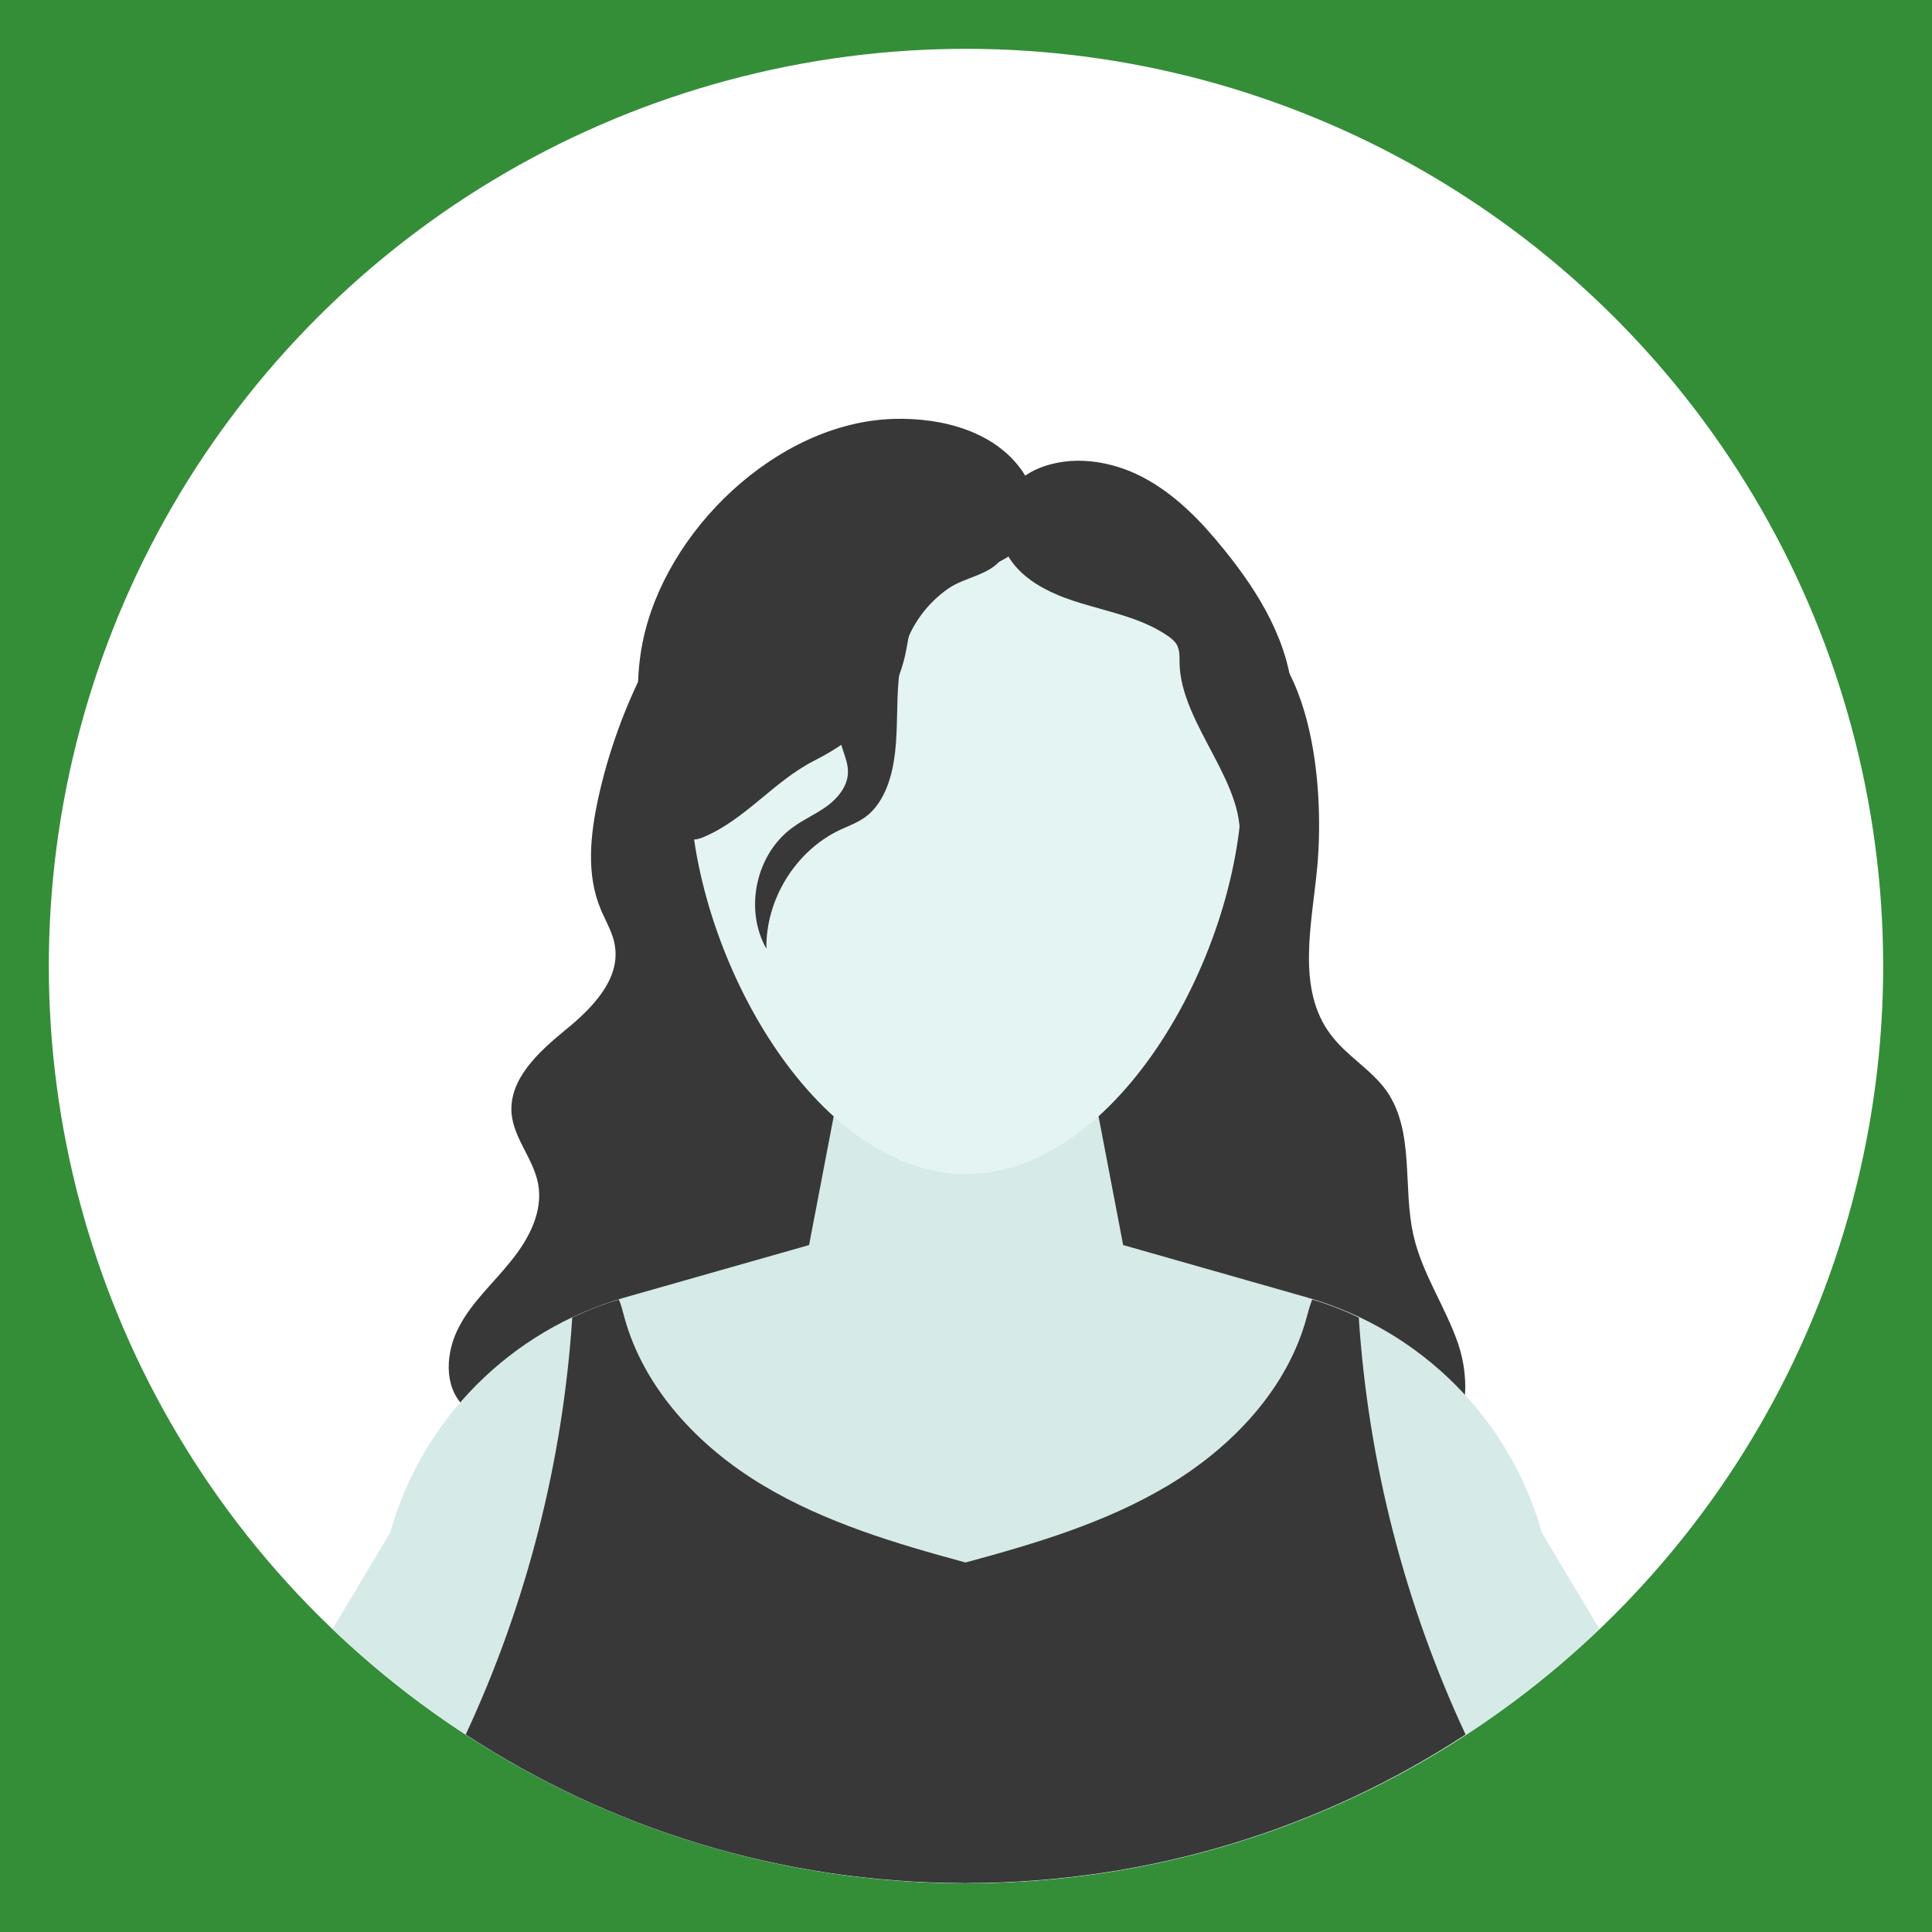 <?xml version="1.0" encoding="UTF-8"?>
<!DOCTYPE svg PUBLIC "-//W3C//DTD SVG 1.1//EN" "http://www.w3.org/Graphics/SVG/1.1/DTD/svg11.dtd">
<!-- Creator: CorelDRAW 2018 (64-Bit) -->
<svg xmlns="http://www.w3.org/2000/svg" xml:space="preserve" width="100px" height="100px" version="1.1" style="shape-rendering:geometricPrecision; text-rendering:geometricPrecision; image-rendering:optimizeQuality; fill-rule:evenodd; clip-rule:evenodd"
viewBox="0 0 80.52 80.52"
 xmlns:xlink="http://www.w3.org/1999/xlink">
 <defs>
  <style type="text/css">
   <![CDATA[
    .fil0 {fill:#348E38}
    .fil2 {fill:#383838}
    .fil3 {fill:#D6EAE8}
    .fil4 {fill:#E4F4F3}
    .fil1 {fill:white}
   ]]>
  </style>
 </defs>
 <g id="Layer_x0020_1">
  <rect class="fil0" width="80.52" height="80.52"/>
  <g id="_908841984">
   <circle class="fil1" transform="matrix(0.707 -0.707 0.707 0.707 40.26 40.26)" r="38.23"/>
   <path class="fil2" d="M25.16 38.17c0.18,0.4 0.39,0.78 0.46,1.21 0.26,1.42 -0.94,2.64 -2.06,3.55 -1.11,0.91 -2.35,2.04 -2.24,3.47 0.09,1.05 0.92,1.91 1.11,2.95 0.21,1.15 -0.39,2.29 -1.13,3.2 -0.73,0.92 -1.63,1.71 -2.17,2.75 -0.55,1.04 -0.65,2.44 0.17,3.28 0.47,0.48 4.27,-0.72 4.93,-0.89 1.71,-0.45 3.38,-1.04 5,-1.76 3.17,-1.43 5.87,-3.97 9.45,-4.33 -0.78,-0.42 -1.11,-1.39 -1.14,-2.27 -0.08,-2.12 1.11,-4.08 1.34,-6.19 0.05,-0.53 0.02,-1.14 -0.38,-1.49 -0.26,-0.24 -0.63,-0.31 -0.97,-0.39 -2.85,-0.7 -5.29,-2.89 -6.28,-5.65 -0.91,-2.52 -1.98,-4.72 -1.53,-7.51 0.08,-0.55 0.22,-1.12 0.1,-1.66 -0.59,-2.61 -2.43,0.4 -2.84,1.2 -0.93,1.78 -1.62,3.68 -2.05,5.64 -0.33,1.53 -0.5,3.16 0.1,4.6 0.04,0.1 0.08,0.2 0.13,0.29z"/>
   <path class="fil2" d="M54.9 36.12c-0.22,2.39 -0.89,5.08 0.56,7 0.66,0.89 1.69,1.45 2.33,2.35 1.18,1.7 0.66,4.01 1.12,6.02 0.36,1.59 1.33,2.97 1.86,4.51 0.52,1.54 0.44,3.53 -0.9,4.47 -2.48,-2.48 -5.87,-4.03 -9.36,-4.3 -1.66,-0.13 -3.43,0 -4.84,-0.87 -2.09,-1.27 -2.51,-4.14 -2.18,-6.56 0.33,-2.42 1.19,-4.83 0.83,-7.25 -0.34,-2.23 -1.67,-4.61 -0.55,-6.56 0.62,-1.09 1.85,-1.67 2.86,-2.41 2.23,-1.63 3.63,-4.38 3.59,-7.14 4.47,0.52 5,7.25 4.68,10.74z"/>
   <path class="fil3" d="M64.26 63.88c-1.33,-4.74 -5.03,-8.44 -9.76,-9.8l-7.69 -2.19 -1.4 -7.32 -5.15 0 -5.14 0 -1.4 7.32 -7.7 2.19c-4.73,1.36 -8.43,5.06 -9.76,9.8l-2.4 4.01c6.86,6.56 16.16,10.6 26.4,10.6 10.25,0 19.54,-4.04 26.4,-10.6l-2.4 -4.01z"/>
   <path class="fil4" d="M51.77 32.65c0,6.96 -5.15,16.28 -11.51,16.28 -6.35,0 -11.51,-9.32 -11.51,-16.28 0,-6.95 5.15,-12.59 11.51,-12.59 6.36,0 11.51,5.64 11.51,12.59z"/>
   <path class="fil2" d="M37.21 17.46c-4.83,0.16 -9.5,4.66 -10.43,9.32 -0.53,2.68 0.06,5.57 1.6,7.83 0.11,0.15 0.24,0.31 0.42,0.36 0.16,0.05 0.33,-0.01 0.49,-0.07 1.75,-0.72 2.95,-2.33 4.63,-3.19 1.88,-0.95 3.36,-2.29 3.82,-4.48 0.13,-0.6 0.17,-1.23 0.47,-1.76 0.96,-1.73 3.94,-1.5 4.77,-3.3 0.35,-0.74 0.19,-1.64 -0.24,-2.33 -1.13,-1.86 -3.49,-2.45 -5.53,-2.38z"/>
   <path class="fil2" d="M44 24.76c0.47,0.21 0.97,0.36 1.46,0.5 1.11,0.32 2.27,0.59 3.22,1.25 0.14,0.1 0.28,0.21 0.36,0.35 0.13,0.23 0.12,0.5 0.12,0.75 0.03,2.62 2.94,5.15 2.46,7.71 1.37,-1.76 2.36,-3.92 2.26,-6.14 -0.11,-2.34 -1.39,-4.46 -2.87,-6.28 -0.95,-1.18 -2.03,-2.3 -3.38,-3.01 -1.34,-0.7 -2.99,-0.95 -4.39,-0.35 -1.71,0.74 -2.13,2.76 -0.83,4.16 0.44,0.47 0.99,0.8 1.59,1.06z"/>
   <path class="fil2" d="M37.76 26.81c-0.67,1.91 -0.06,4.09 -0.79,5.98 -0.19,0.48 -0.47,0.94 -0.89,1.25 -0.32,0.24 -0.71,0.38 -1.08,0.55 -1.85,0.88 -3.09,2.9 -3.06,4.95 -0.93,-1.64 -0.44,-3.94 1.09,-5.05 0.46,-0.34 1,-0.57 1.46,-0.91 0.46,-0.35 0.86,-0.85 0.85,-1.43 0,-0.57 -0.4,-1.11 -0.35,-1.68 0.04,-0.43 0.32,-0.79 0.49,-1.18 0.32,-0.76 0.2,-1.63 0.4,-2.42 0.29,-1.2 1.26,-2.14 2.36,-2.68 1.08,-0.53 2.33,-0.8 3.52,-0.92 -0.52,0.71 -1.53,0.77 -2.24,1.26 -0.8,0.56 -1.43,1.36 -1.76,2.28z"/>
   <path class="fil2" d="M61.08 72.29c-2.54,-5.45 -4.06,-11.38 -4.45,-17.38 -0.62,-0.3 -1.27,-0.55 -1.94,-0.75 -0.09,0.22 -0.16,0.47 -0.22,0.7 -0.8,3.02 -3.12,5.45 -5.79,7.05 -2.59,1.55 -5.52,2.42 -8.44,3.21 -2.91,-0.79 -5.84,-1.66 -8.43,-3.21 -2.68,-1.6 -4.99,-4.04 -5.8,-7.05 -0.06,-0.23 -0.12,-0.48 -0.22,-0.7 -0.67,0.2 -1.31,0.45 -1.94,0.75 -0.39,6 -1.9,11.93 -4.44,17.38 5.97,3.9 13.09,6.17 20.74,6.19 0.07,0.01 0.11,0.01 0.18,0 7.66,-0.02 14.78,-2.29 20.75,-6.19z"/>
  </g>
 </g>
</svg>
